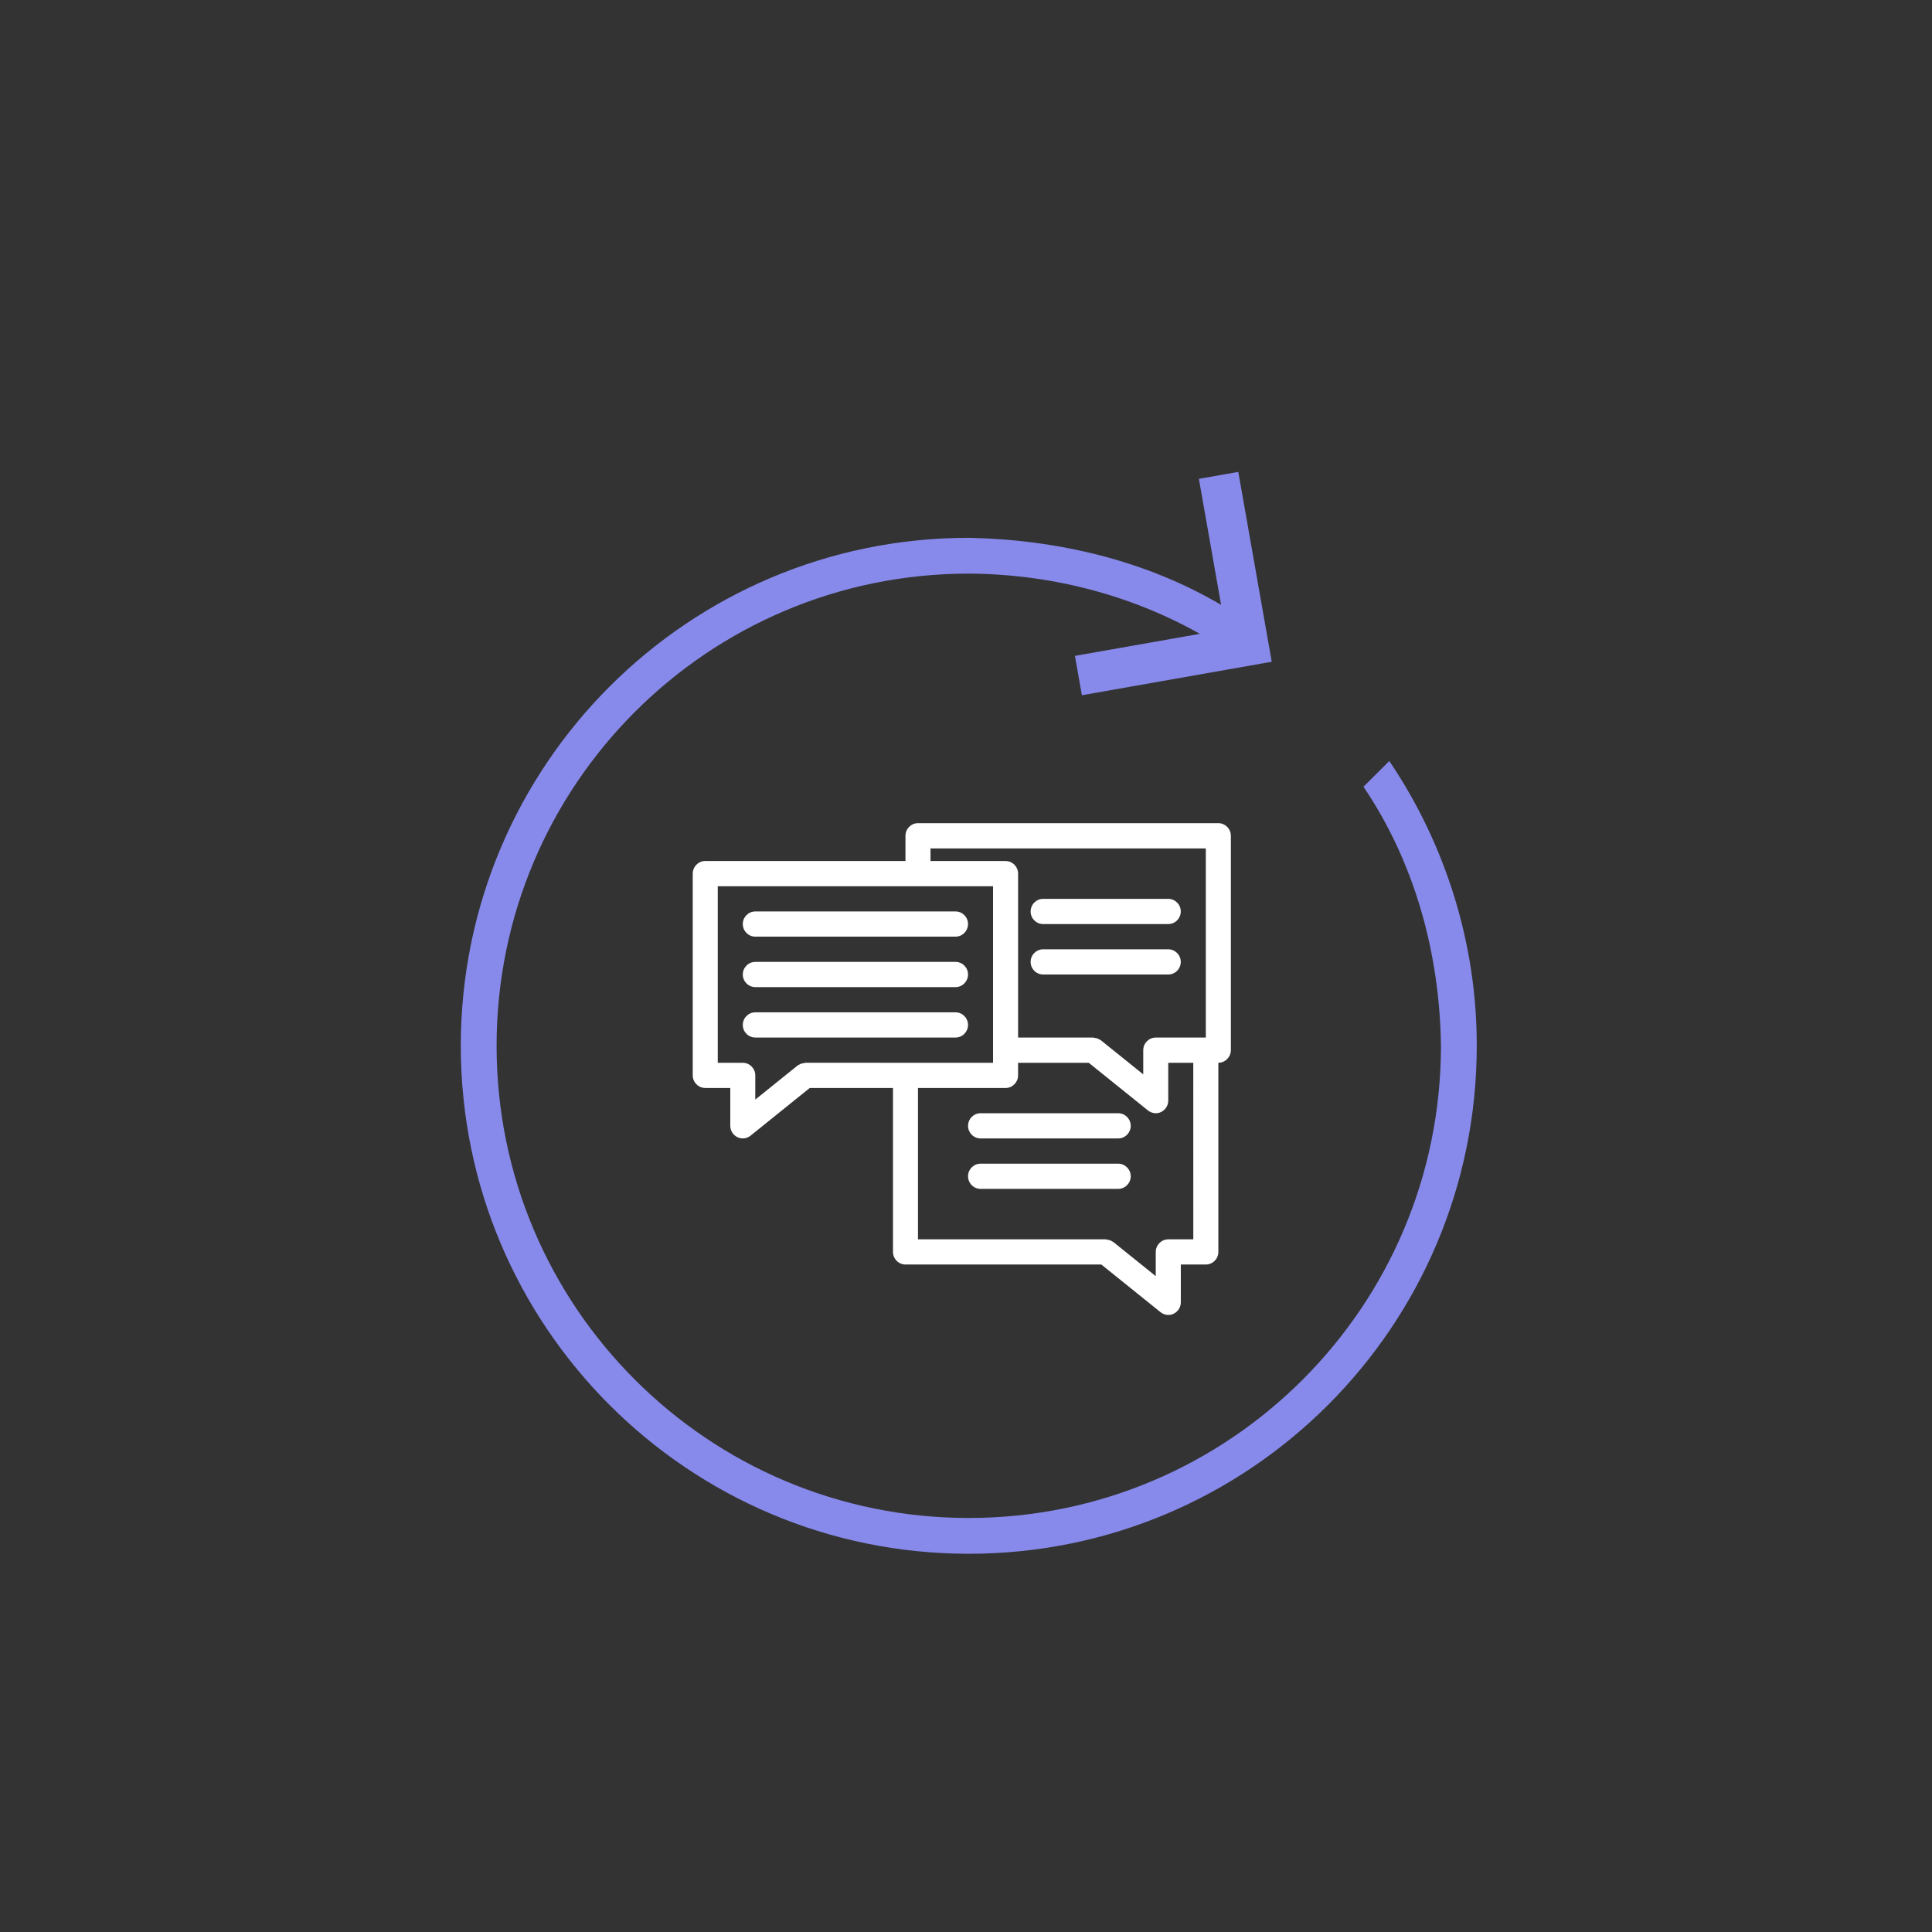 <?xml version="1.0" encoding="UTF-8"?>
<svg xmlns="http://www.w3.org/2000/svg" width="348" height="348" viewBox="0 0 348 348" fill="none">
  <rect x="0" y="0" width="348" height="348" fill="#333333" stroke="none"/>
  <path d="M172.112 164.172H136.048C134.809 164.172 133.795 165.194 133.795 166.442C133.795 167.69 134.809 168.712 136.048 168.712H172.112C173.35 168.712 174.365 167.69 174.365 166.442C174.369 165.194 173.355 164.172 172.112 164.172Z" fill="white"></path>
  <path d="M172.112 173.261H136.048C134.809 173.261 133.795 174.283 133.795 175.531C133.795 176.779 134.809 177.802 136.048 177.802H172.112C173.35 177.802 174.365 176.779 174.365 175.531C174.369 174.283 173.355 173.261 172.112 173.261Z" fill="white"></path>
  <path d="M172.112 182.346H136.048C134.809 182.346 133.795 183.368 133.795 184.616C133.795 185.864 134.809 186.886 136.048 186.886H172.112C173.35 186.886 174.365 185.864 174.365 184.616C174.369 183.368 173.355 182.346 172.112 182.346Z" fill="white"></path>
  <path d="M201.419 200.52H176.622C175.383 200.52 174.369 201.542 174.369 202.79C174.369 204.038 175.383 205.06 176.622 205.06H201.419C202.657 205.06 203.671 204.038 203.671 202.79C203.671 201.542 202.657 200.52 201.419 200.52Z" fill="white"></path>
  <path d="M201.419 209.605H176.622C175.383 209.605 174.369 210.627 174.369 211.875C174.369 213.123 175.383 214.145 176.622 214.145H201.419C202.657 214.145 203.671 213.123 203.671 211.875C203.671 210.627 202.657 209.605 201.419 209.605Z" fill="white"></path>
  <path d="M219.448 148.272H165.349C164.111 148.272 163.096 149.294 163.096 150.542V155.087H127.032C125.794 155.087 124.779 156.109 124.779 157.357V193.701C124.779 194.949 125.794 195.971 127.032 195.971H131.542V202.786C131.542 203.651 132.036 204.443 132.826 204.83C133.143 204.988 133.482 205.056 133.794 205.056C134.289 205.056 134.788 204.899 135.193 204.558L145.857 195.971H160.848V225.5C160.848 226.748 161.862 227.771 163.1 227.771H198.378L209.041 236.357C209.447 236.677 209.942 236.855 210.44 236.855C210.778 236.855 211.117 236.787 211.408 236.63C212.199 236.242 212.693 235.45 212.693 234.585V227.771H217.203C218.441 227.771 219.455 226.748 219.455 225.5V191.427C220.694 191.427 221.708 190.404 221.708 189.156V150.538C221.704 149.294 220.69 148.272 219.448 148.272ZM145.062 191.431C144.948 191.431 144.88 191.478 144.77 191.499C144.614 191.52 144.479 191.546 144.318 191.589C144.162 191.635 144.048 191.725 143.912 191.793C143.824 191.84 143.731 191.861 143.663 191.929L136.043 198.063L136.047 193.705C136.047 192.457 135.033 191.435 133.794 191.435H129.285V159.632H178.874V191.435L145.062 191.431ZM214.942 223.235H210.433C209.194 223.235 208.18 224.257 208.18 225.505V229.866L200.56 223.733C200.492 223.665 200.378 223.643 200.31 223.597C200.175 223.507 200.04 223.439 199.905 223.392C199.748 223.345 199.613 223.324 199.452 223.303C199.364 223.281 199.271 223.235 199.161 223.235H165.349V195.976H181.126C182.365 195.976 183.379 194.953 183.379 193.705V191.435H196.114L206.777 200.022C207.183 200.341 207.678 200.52 208.176 200.52C208.514 200.52 208.853 200.452 209.144 200.294C209.935 199.907 210.429 199.115 210.429 198.25V191.435H214.939L214.942 223.235ZM217.195 186.891H208.18C206.942 186.891 205.927 187.913 205.927 189.161V193.522L198.307 187.389C198.239 187.321 198.125 187.3 198.058 187.253C197.922 187.163 197.787 187.095 197.652 187.048C197.496 187.001 197.36 186.98 197.2 186.959C197.111 186.937 197.018 186.891 196.908 186.891H183.383V157.361C183.383 156.114 182.369 155.091 181.131 155.091H167.606V152.821H217.195L217.195 186.891Z" fill="white"></path>
  <path d="M187.893 166.446H210.433C211.671 166.446 212.686 165.424 212.686 164.176C212.686 162.928 211.671 161.906 210.433 161.906H187.893C186.655 161.906 185.641 162.928 185.641 164.176C185.636 165.424 186.651 166.446 187.893 166.446Z" fill="white"></path>
  <path d="M187.893 175.531H210.433C211.671 175.531 212.686 174.509 212.686 173.261C212.686 172.013 211.671 170.991 210.433 170.991H187.893C186.655 170.991 185.641 172.013 185.641 173.261C185.636 174.509 186.651 175.531 187.893 175.531Z" fill="white"></path>
  <path d="M223.047 85L215.948 86.249L219.95 108.949C206.208 100.865 190.342 97.198 174.5 96.873C123.959 96.873 83 137.835 83 188.373C83 238.911 123.962 279.873 174.5 279.873C225.038 279.873 266 238.911 266 188.373C266.03 170.112 260.454 152.185 250.247 137.073L245.595 141.715C254.899 155.447 259.337 171.91 259.55 188.374C259.55 235.347 221.472 273.425 174.499 273.425C127.525 273.425 89.447 235.347 89.447 188.374C89.447 141.4 127.525 103.322 174.499 103.322C189.023 103.403 203.456 107.029 216.121 114.169L193.624 118.14L194.873 125.23L229.07 119.197L223.047 85Z" fill="#878AEB"></path>
</svg>
